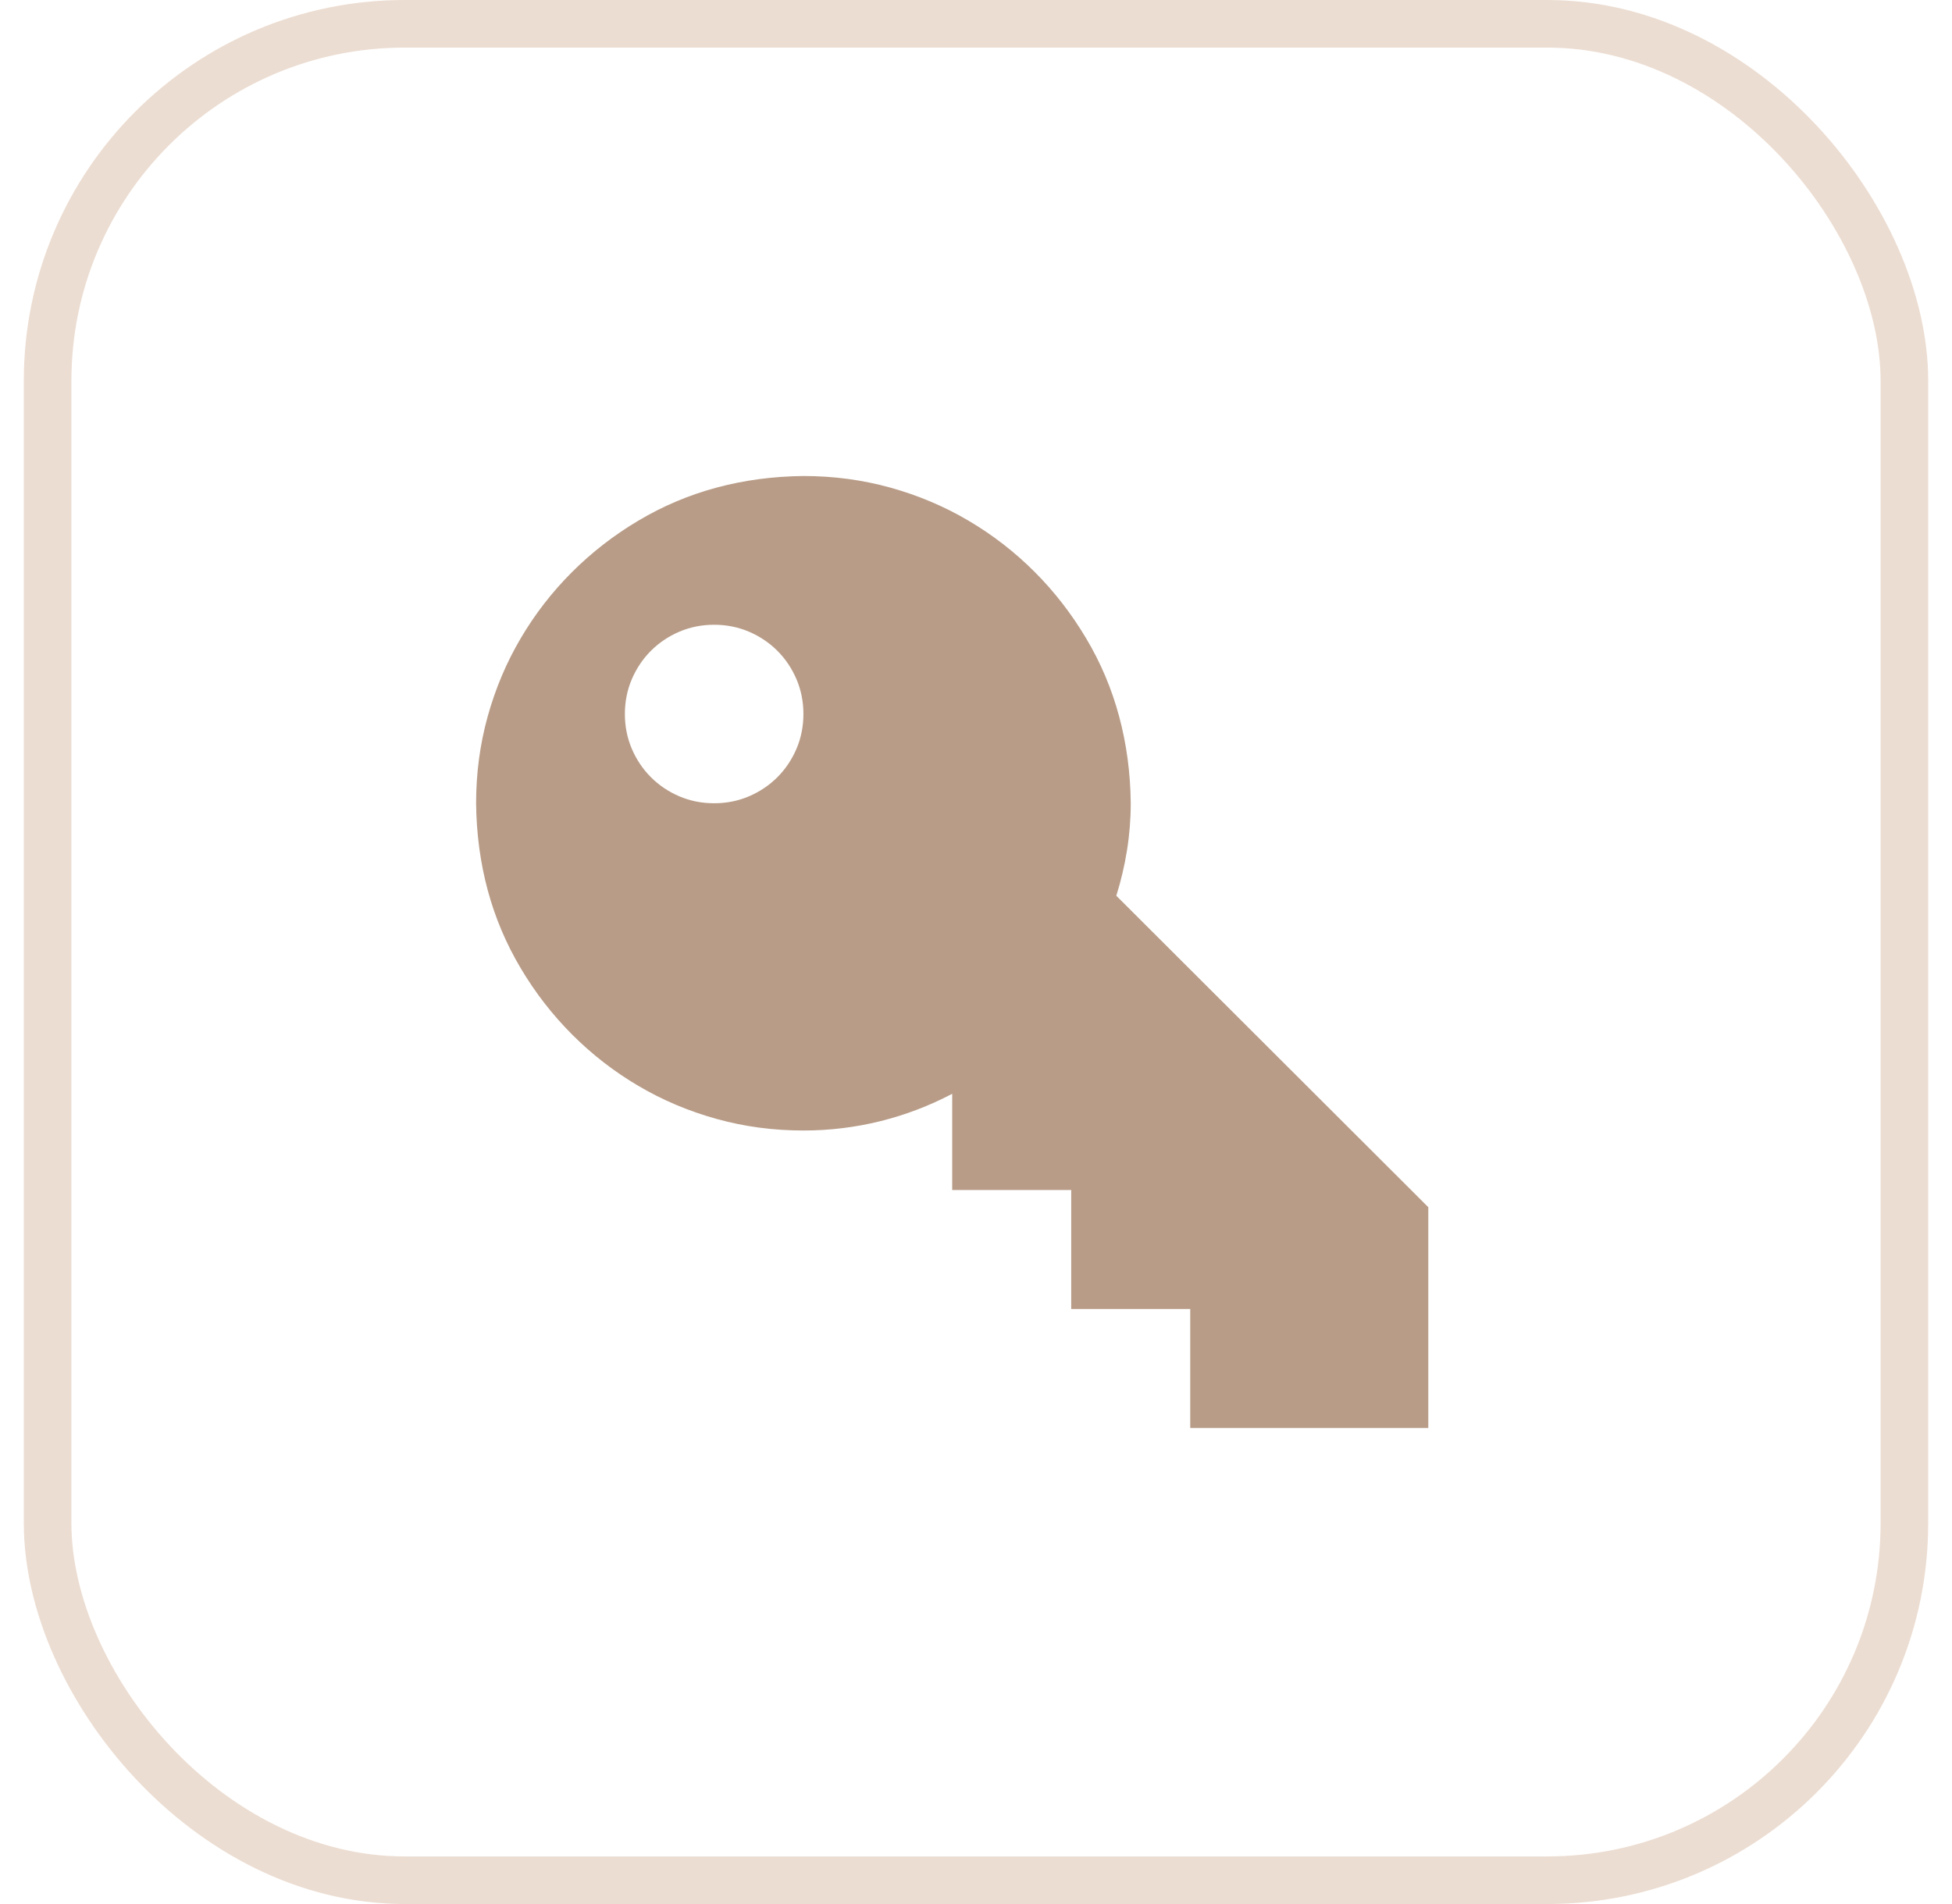 <?xml version="1.0" encoding="UTF-8"?> <svg xmlns="http://www.w3.org/2000/svg" width="41" height="40" viewBox="0 0 41 40" fill="none"><rect x="1" y="0.5" width="39" height="39" rx="7.5" stroke="#ECDDD2"></rect><path d="M30 25.361V30H25V27.5H22.5V25H20V22.979C19.518 23.232 19.014 23.424 18.486 23.555C17.959 23.685 17.422 23.75 16.875 23.75C16.244 23.75 15.635 23.669 15.049 23.506C14.463 23.343 13.916 23.112 13.408 22.812C12.9 22.513 12.438 22.155 12.021 21.738C11.605 21.322 11.243 20.856 10.938 20.342C10.632 19.828 10.4 19.281 10.244 18.701C10.088 18.122 10.007 17.513 10 16.875C10 16.244 10.081 15.635 10.244 15.049C10.407 14.463 10.638 13.916 10.938 13.408C11.237 12.9 11.595 12.438 12.012 12.021C12.428 11.605 12.894 11.243 13.408 10.938C13.922 10.632 14.469 10.4 15.049 10.244C15.628 10.088 16.237 10.007 16.875 10C17.506 10 18.115 10.081 18.701 10.244C19.287 10.407 19.834 10.638 20.342 10.938C20.85 11.237 21.312 11.595 21.729 12.012C22.145 12.428 22.506 12.894 22.812 13.408C23.119 13.922 23.35 14.469 23.506 15.049C23.662 15.628 23.744 16.237 23.75 16.875C23.75 17.207 23.724 17.536 23.672 17.861C23.62 18.187 23.545 18.506 23.447 18.818L30 25.361ZM15 16.875C15.26 16.875 15.505 16.826 15.732 16.729C15.96 16.631 16.159 16.497 16.328 16.328C16.497 16.159 16.631 15.96 16.729 15.732C16.826 15.505 16.875 15.26 16.875 15C16.875 14.74 16.826 14.495 16.729 14.268C16.631 14.04 16.497 13.841 16.328 13.672C16.159 13.503 15.96 13.369 15.732 13.271C15.505 13.174 15.26 13.125 15 13.125C14.74 13.125 14.495 13.174 14.268 13.271C14.04 13.369 13.841 13.503 13.672 13.672C13.503 13.841 13.369 14.04 13.271 14.268C13.174 14.495 13.125 14.74 13.125 15C13.125 15.26 13.174 15.505 13.271 15.732C13.369 15.96 13.503 16.159 13.672 16.328C13.841 16.497 14.04 16.631 14.268 16.729C14.495 16.826 14.74 16.875 15 16.875Z" fill="#B89C87"></path></svg> 